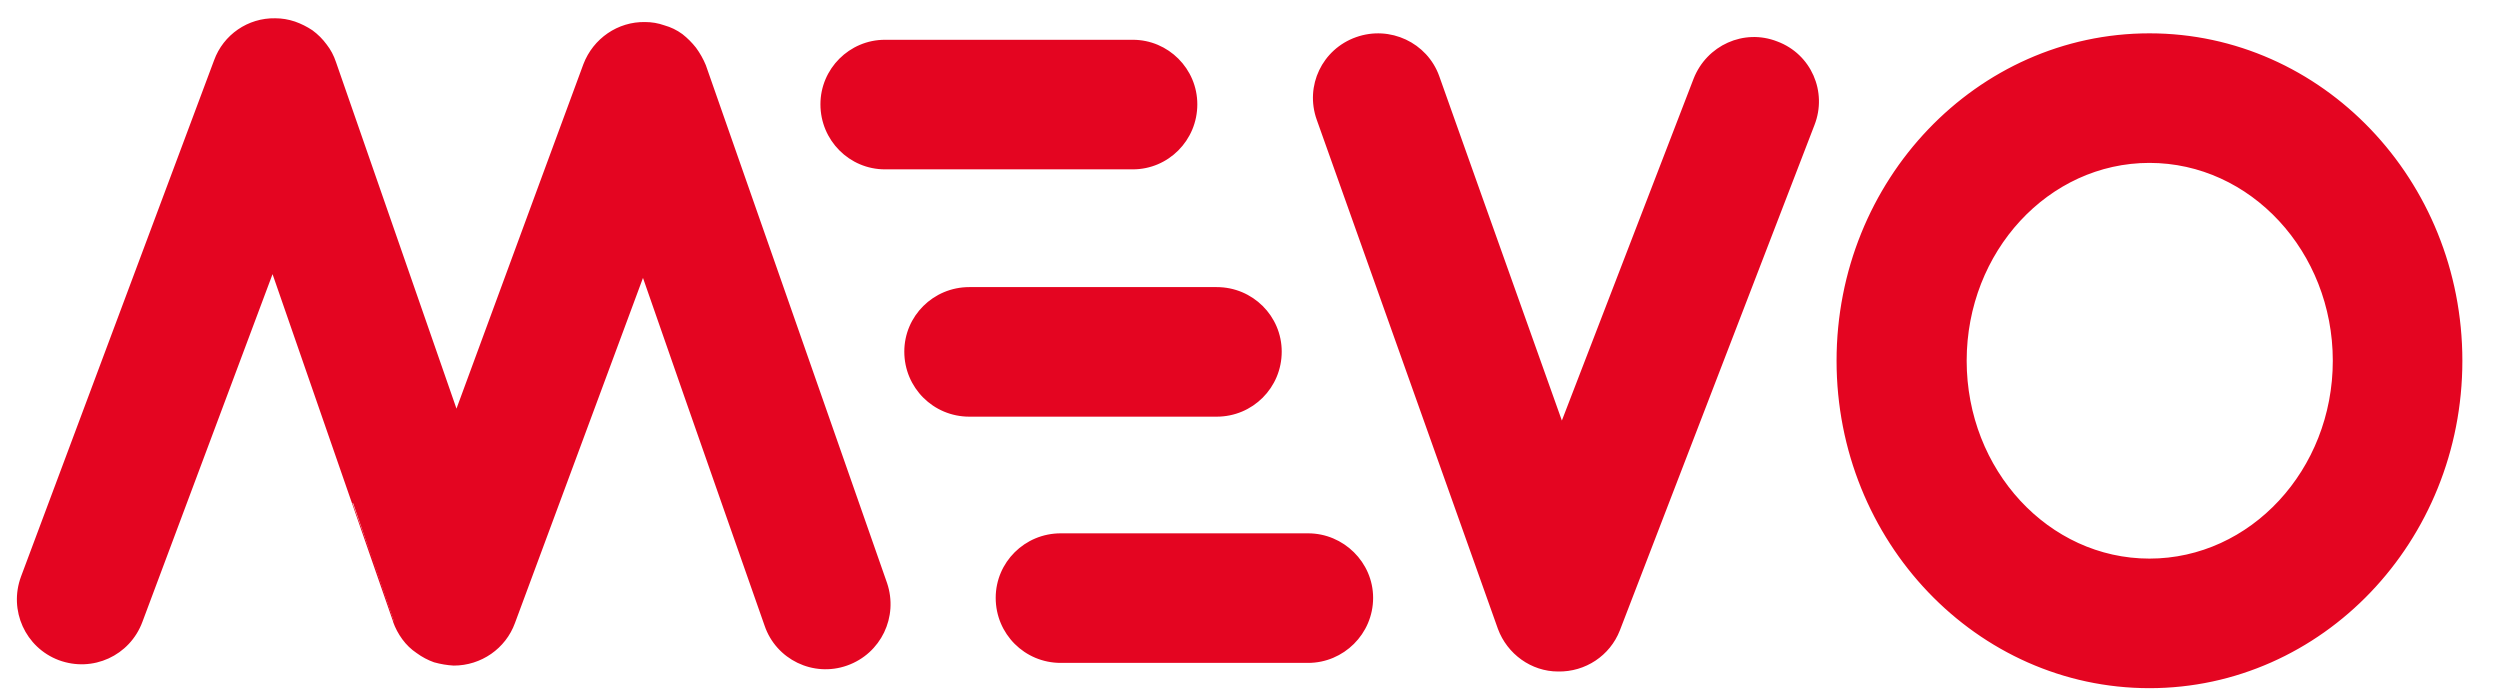 <svg viewBox="0 0 465 129"  version="1.2" xmlns="http://www.w3.org/2000/svg"><path fill-rule="evenodd" d="M40 11.3c1.7-4.7 6.2-7.8 11.2-7.7q1.8 0 3.6.6 1.7.6 3.2 1.6 1.5 1.1 2.6 2.6 1.1 1.4 1.7 3.2s12.7 36.5 22.6 65C95.3 48.3 108.7 12 108.7 12c1.8-4.7 6.3-7.8 11.3-7.7q1.8 0 3.5.6 1.8.5 3.3 1.6 1.4 1.1 2.5 2.5 1.1 1.5 1.8 3.2l33.7 96.3c2.1 6.2-1.1 12.9-7.3 15.1-6.2 2.2-13-1.1-15.1-7.3 0 0-12.9-36.7-22.8-65.2-10.5 28.3-24 64.7-24 64.7-1.7 4.7-6.2 7.8-11.2 7.8q-1.8-.1-3.6-.6-1.7-.6-3.2-1.7-1.5-1-2.6-2.5t-1.7-3.2S60.6 78.9 50.7 50.4l-24.4 65.2c-2.3 6.2-9.1 9.3-15.3 7-6.1-2.3-9.2-9.1-6.9-15.3l35.9-96zm186.3 42.3c6.6 0 11.9 5.3 11.9 11.8 0 6.6-5.3 11.9-11.9 11.9h-46c-6.6 0-11.9-5.3-11.9-11.9 0-6.5 5.3-11.8 11.9-11.8zm-15.6-46c6.5 0 11.8 5.3 11.8 11.8 0 6.6-5.3 11.9-11.8 11.9h-46.1c-6.5 0-11.8-5.3-11.8-11.9 0-6.5 5.3-11.8 11.8-11.8zm32.6 91.8c6.5 0 11.9 5.3 11.9 11.8 0 6.6-5.4 11.9-11.9 11.9h-46c-6.6 0-11.9-5.3-11.9-11.9 0-6.5 5.3-11.8 11.9-11.8zm9-92.3c6.2-2.2 13 1 15.2 7.1 0 0 13 36.6 23 64.6 10.7-27.8 24.7-64.1 24.7-64.1 2.4-6.1 9.2-9.2 15.3-6.8 6.2 2.3 9.2 9.2 6.8 15.3l-36.2 94c-1.8 4.6-6.3 7.6-11.3 7.5-4.9 0-9.3-3.2-11-7.8l-33.7-94.7c-2.2-6.2 1-12.9 7.2-15.1zm147.5-.7c32 0 58 27.2 58 60.7s-26 60.7-58 60.7-58-27.2-58-60.7 26-60.7 58-60.7zm0 97.7c18.9 0 34.3-16.6 34.3-37s-15.4-37-34.3-37-34.2 16.6-34.2 37 15.3 37 34.2 37z" style="fill:#e40521;stroke:#e40521;stroke-width:.4"/></svg>
